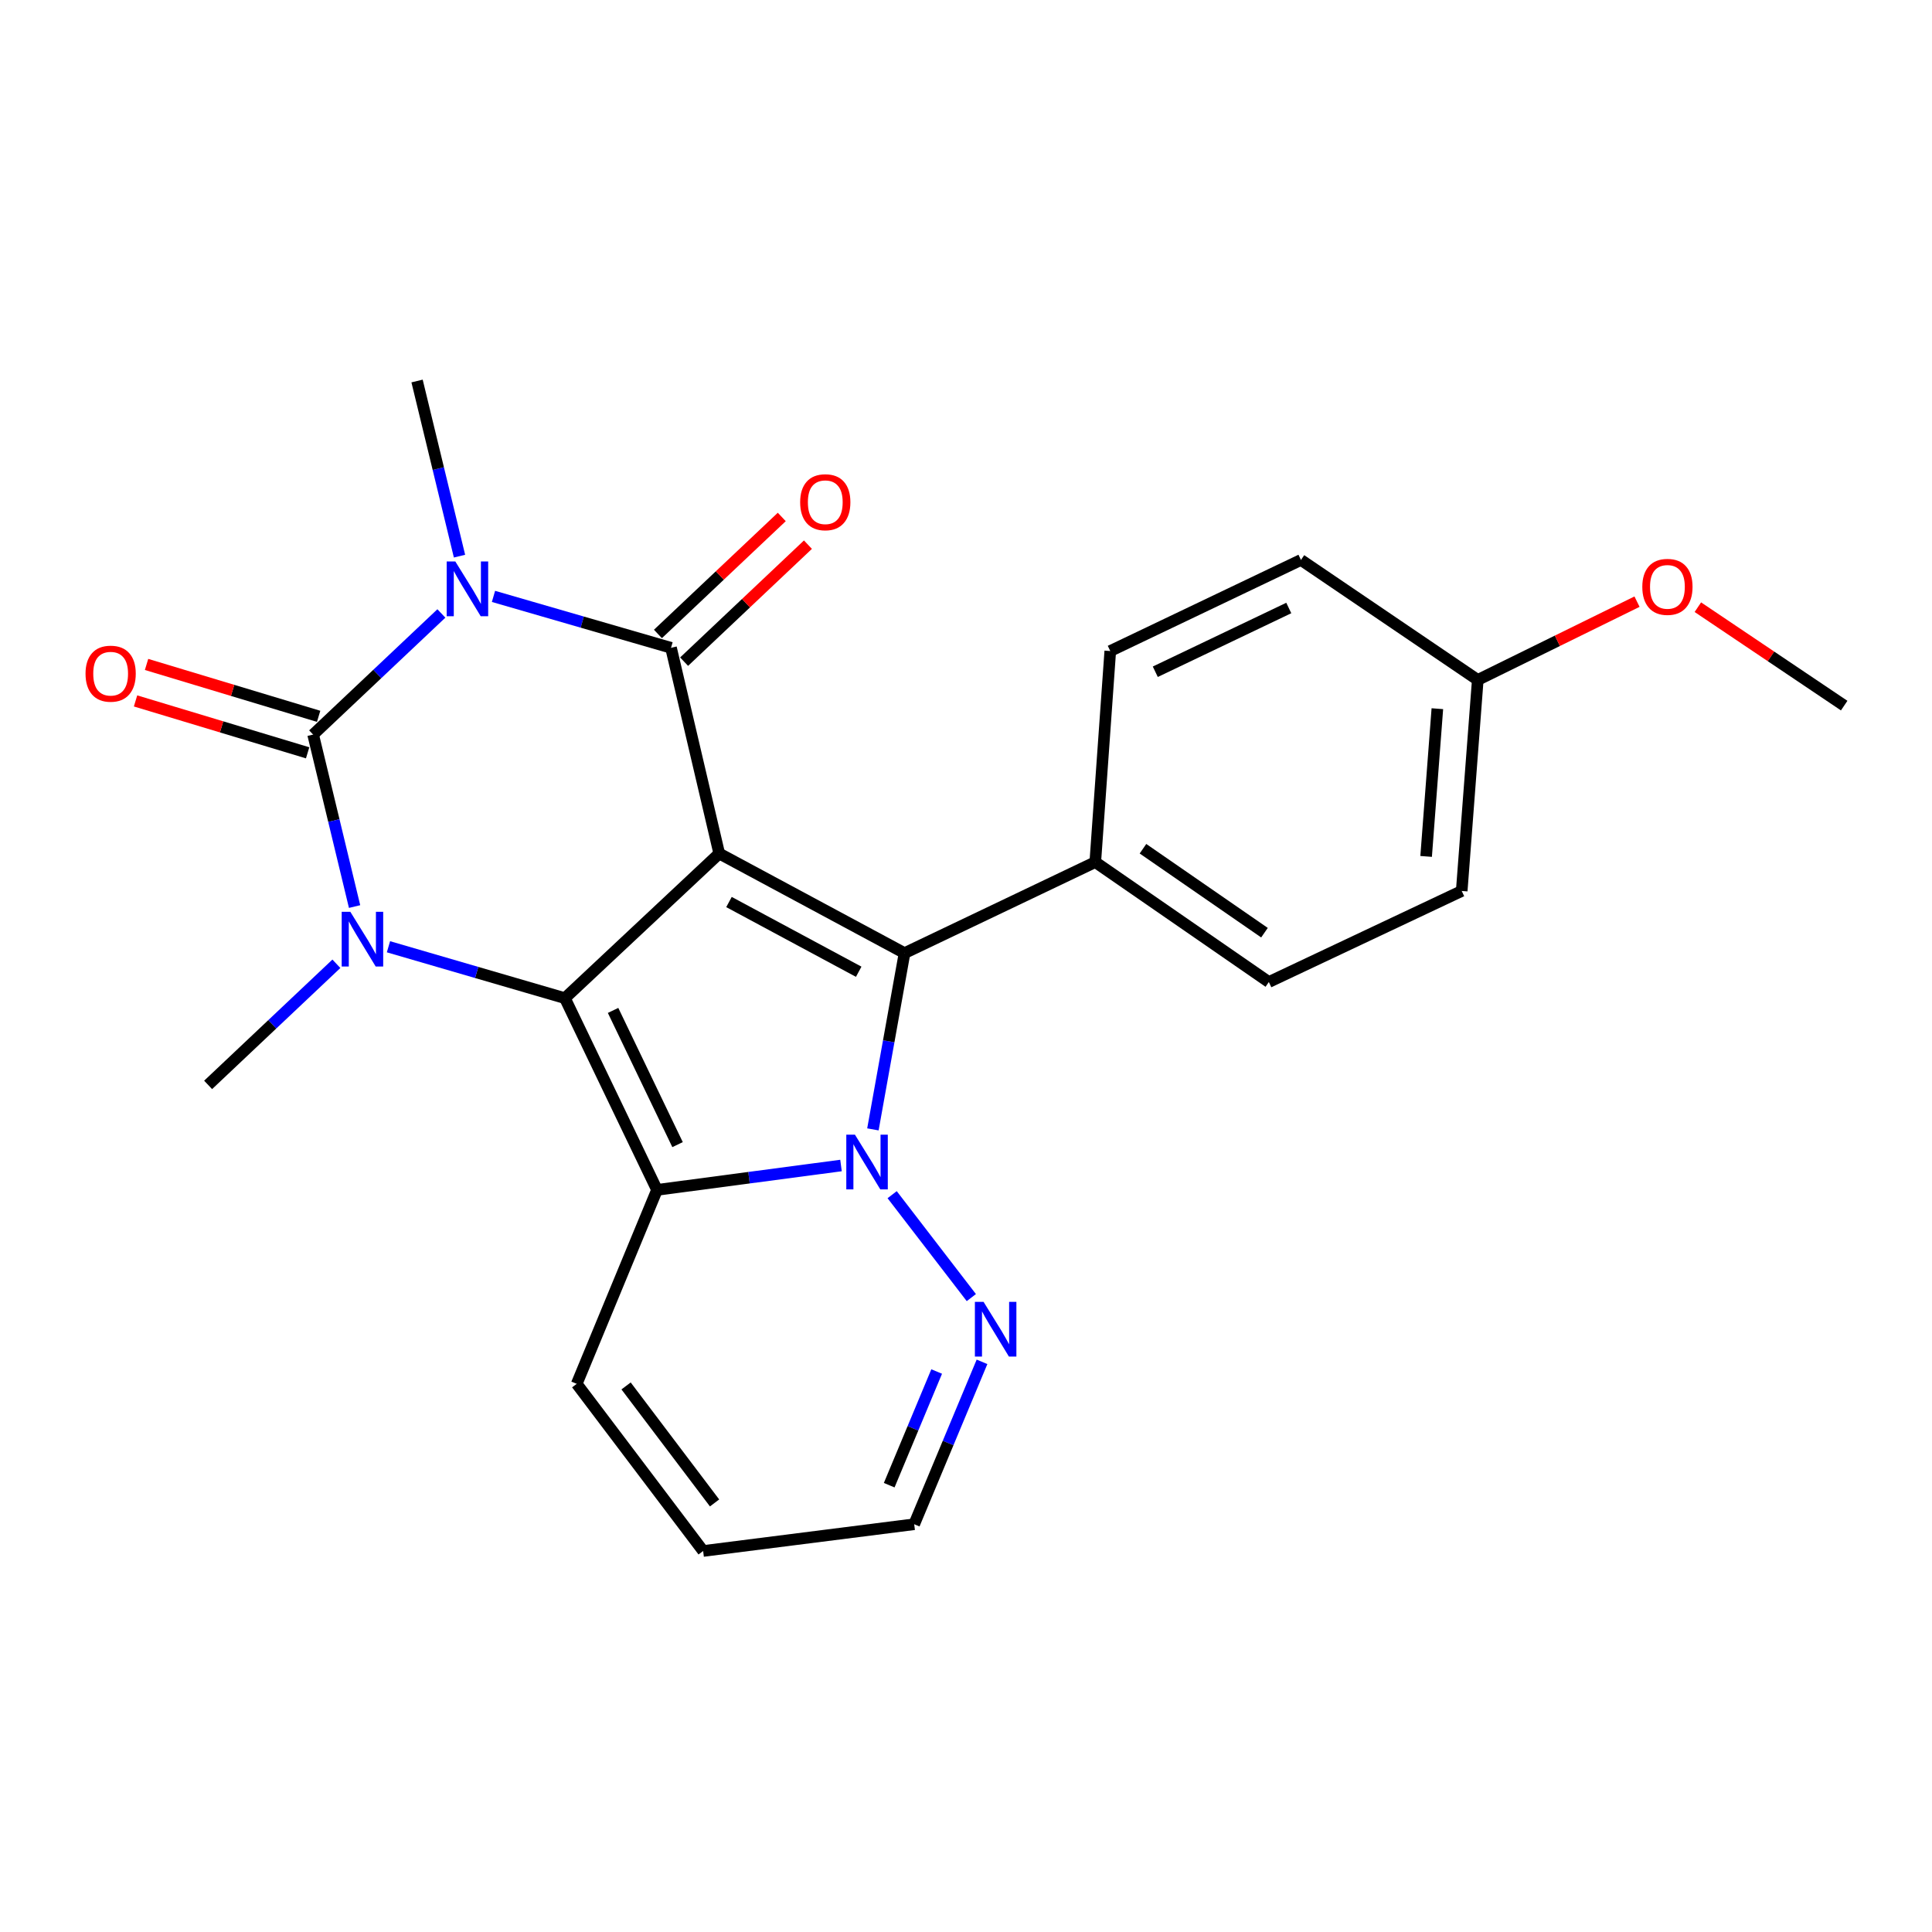 <?xml version='1.0' encoding='iso-8859-1'?>
<svg version='1.1' baseProfile='full'
              xmlns='http://www.w3.org/2000/svg'
                      xmlns:rdkit='http://www.rdkit.org/xml'
                      xmlns:xlink='http://www.w3.org/1999/xlink'
                  xml:space='preserve'
width='1000px' height='1000px' viewBox='0 0 1000 1000'>
<!-- END OF HEADER -->
<rect style='opacity:1.0;fill:#FFFFFF;stroke:none' width='1000' height='1000' x='0' y='0'> </rect>
<path class='bond-0' d='M 372.27,441.778 L 292.394,516.646' style='fill:none;fill-rule:evenodd;stroke:#000000;stroke-width:6px;stroke-linecap:butt;stroke-linejoin:miter;stroke-opacity:1' />
<path class='bond-3' d='M 372.27,441.778 L 347.318,335.306' style='fill:none;fill-rule:evenodd;stroke:#000000;stroke-width:6px;stroke-linecap:butt;stroke-linejoin:miter;stroke-opacity:1' />
<path class='bond-7' d='M 372.27,441.778 L 468.189,493.337' style='fill:none;fill-rule:evenodd;stroke:#000000;stroke-width:6px;stroke-linecap:butt;stroke-linejoin:miter;stroke-opacity:1' />
<path class='bond-7' d='M 377.319,466.886 L 444.462,502.978' style='fill:none;fill-rule:evenodd;stroke:#000000;stroke-width:6px;stroke-linecap:butt;stroke-linejoin:miter;stroke-opacity:1' />
<path class='bond-4' d='M 292.394,516.646 L 340.074,615.885' style='fill:none;fill-rule:evenodd;stroke:#000000;stroke-width:6px;stroke-linecap:butt;stroke-linejoin:miter;stroke-opacity:1' />
<path class='bond-4' d='M 317.326,522.989 L 350.702,592.457' style='fill:none;fill-rule:evenodd;stroke:#000000;stroke-width:6px;stroke-linecap:butt;stroke-linejoin:miter;stroke-opacity:1' />
<path class='bond-6' d='M 292.394,516.646 L 246.731,503.343' style='fill:none;fill-rule:evenodd;stroke:#000000;stroke-width:6px;stroke-linecap:butt;stroke-linejoin:miter;stroke-opacity:1' />
<path class='bond-6' d='M 246.731,503.343 L 201.068,490.04' style='fill:none;fill-rule:evenodd;stroke:#0000FF;stroke-width:6px;stroke-linecap:butt;stroke-linejoin:miter;stroke-opacity:1' />
<path class='bond-1' d='M 451.816,584.568 L 460.003,538.953' style='fill:none;fill-rule:evenodd;stroke:#0000FF;stroke-width:6px;stroke-linecap:butt;stroke-linejoin:miter;stroke-opacity:1' />
<path class='bond-1' d='M 460.003,538.953 L 468.189,493.337' style='fill:none;fill-rule:evenodd;stroke:#000000;stroke-width:6px;stroke-linecap:butt;stroke-linejoin:miter;stroke-opacity:1' />
<path class='bond-8' d='M 461.775,618.364 L 502.76,671.635' style='fill:none;fill-rule:evenodd;stroke:#0000FF;stroke-width:6px;stroke-linecap:butt;stroke-linejoin:miter;stroke-opacity:1' />
<path class='bond-25' d='M 435.3,603.262 L 387.687,609.574' style='fill:none;fill-rule:evenodd;stroke:#0000FF;stroke-width:6px;stroke-linecap:butt;stroke-linejoin:miter;stroke-opacity:1' />
<path class='bond-25' d='M 387.687,609.574 L 340.074,615.885' style='fill:none;fill-rule:evenodd;stroke:#000000;stroke-width:6px;stroke-linecap:butt;stroke-linejoin:miter;stroke-opacity:1' />
<path class='bond-2' d='M 255.425,308.692 L 301.371,321.999' style='fill:none;fill-rule:evenodd;stroke:#0000FF;stroke-width:6px;stroke-linecap:butt;stroke-linejoin:miter;stroke-opacity:1' />
<path class='bond-2' d='M 301.371,321.999 L 347.318,335.306' style='fill:none;fill-rule:evenodd;stroke:#000000;stroke-width:6px;stroke-linecap:butt;stroke-linejoin:miter;stroke-opacity:1' />
<path class='bond-5' d='M 228.456,317.524 L 195.266,348.869' style='fill:none;fill-rule:evenodd;stroke:#0000FF;stroke-width:6px;stroke-linecap:butt;stroke-linejoin:miter;stroke-opacity:1' />
<path class='bond-5' d='M 195.266,348.869 L 162.077,380.214' style='fill:none;fill-rule:evenodd;stroke:#000000;stroke-width:6px;stroke-linecap:butt;stroke-linejoin:miter;stroke-opacity:1' />
<path class='bond-15' d='M 237.84,287.86 L 226.856,242.534' style='fill:none;fill-rule:evenodd;stroke:#0000FF;stroke-width:6px;stroke-linecap:butt;stroke-linejoin:miter;stroke-opacity:1' />
<path class='bond-15' d='M 226.856,242.534 L 215.872,197.208' style='fill:none;fill-rule:evenodd;stroke:#000000;stroke-width:6px;stroke-linecap:butt;stroke-linejoin:miter;stroke-opacity:1' />
<path class='bond-12' d='M 354.091,342.475 L 386.14,312.195' style='fill:none;fill-rule:evenodd;stroke:#000000;stroke-width:6px;stroke-linecap:butt;stroke-linejoin:miter;stroke-opacity:1' />
<path class='bond-12' d='M 386.14,312.195 L 418.188,281.915' style='fill:none;fill-rule:evenodd;stroke:#FF0000;stroke-width:6px;stroke-linecap:butt;stroke-linejoin:miter;stroke-opacity:1' />
<path class='bond-12' d='M 340.545,328.137 L 372.593,297.857' style='fill:none;fill-rule:evenodd;stroke:#000000;stroke-width:6px;stroke-linecap:butt;stroke-linejoin:miter;stroke-opacity:1' />
<path class='bond-12' d='M 372.593,297.857 L 404.642,267.577' style='fill:none;fill-rule:evenodd;stroke:#FF0000;stroke-width:6px;stroke-linecap:butt;stroke-linejoin:miter;stroke-opacity:1' />
<path class='bond-10' d='M 340.074,615.885 L 298.509,716.275' style='fill:none;fill-rule:evenodd;stroke:#000000;stroke-width:6px;stroke-linecap:butt;stroke-linejoin:miter;stroke-opacity:1' />
<path class='bond-11' d='M 164.924,370.771 L 120.39,357.342' style='fill:none;fill-rule:evenodd;stroke:#000000;stroke-width:6px;stroke-linecap:butt;stroke-linejoin:miter;stroke-opacity:1' />
<path class='bond-11' d='M 120.39,357.342 L 75.855,343.912' style='fill:none;fill-rule:evenodd;stroke:#FF0000;stroke-width:6px;stroke-linecap:butt;stroke-linejoin:miter;stroke-opacity:1' />
<path class='bond-11' d='M 159.23,389.656 L 114.695,376.227' style='fill:none;fill-rule:evenodd;stroke:#000000;stroke-width:6px;stroke-linecap:butt;stroke-linejoin:miter;stroke-opacity:1' />
<path class='bond-11' d='M 114.695,376.227 L 70.16,362.798' style='fill:none;fill-rule:evenodd;stroke:#FF0000;stroke-width:6px;stroke-linecap:butt;stroke-linejoin:miter;stroke-opacity:1' />
<path class='bond-24' d='M 162.077,380.214 L 172.804,424.723' style='fill:none;fill-rule:evenodd;stroke:#000000;stroke-width:6px;stroke-linecap:butt;stroke-linejoin:miter;stroke-opacity:1' />
<path class='bond-24' d='M 172.804,424.723 L 183.53,469.232' style='fill:none;fill-rule:evenodd;stroke:#0000FF;stroke-width:6px;stroke-linecap:butt;stroke-linejoin:miter;stroke-opacity:1' />
<path class='bond-18' d='M 174.113,498.851 L 140.918,530.197' style='fill:none;fill-rule:evenodd;stroke:#0000FF;stroke-width:6px;stroke-linecap:butt;stroke-linejoin:miter;stroke-opacity:1' />
<path class='bond-18' d='M 140.918,530.197 L 107.723,561.542' style='fill:none;fill-rule:evenodd;stroke:#000000;stroke-width:6px;stroke-linecap:butt;stroke-linejoin:miter;stroke-opacity:1' />
<path class='bond-9' d='M 468.189,493.337 L 566.914,446.216' style='fill:none;fill-rule:evenodd;stroke:#000000;stroke-width:6px;stroke-linecap:butt;stroke-linejoin:miter;stroke-opacity:1' />
<path class='bond-13' d='M 508.288,704.886 L 490.737,746.913' style='fill:none;fill-rule:evenodd;stroke:#0000FF;stroke-width:6px;stroke-linecap:butt;stroke-linejoin:miter;stroke-opacity:1' />
<path class='bond-13' d='M 490.737,746.913 L 473.186,788.94' style='fill:none;fill-rule:evenodd;stroke:#000000;stroke-width:6px;stroke-linecap:butt;stroke-linejoin:miter;stroke-opacity:1' />
<path class='bond-13' d='M 484.821,709.893 L 472.535,739.312' style='fill:none;fill-rule:evenodd;stroke:#0000FF;stroke-width:6px;stroke-linecap:butt;stroke-linejoin:miter;stroke-opacity:1' />
<path class='bond-13' d='M 472.535,739.312 L 460.25,768.731' style='fill:none;fill-rule:evenodd;stroke:#000000;stroke-width:6px;stroke-linecap:butt;stroke-linejoin:miter;stroke-opacity:1' />
<path class='bond-16' d='M 566.914,446.216 L 656.751,508.296' style='fill:none;fill-rule:evenodd;stroke:#000000;stroke-width:6px;stroke-linecap:butt;stroke-linejoin:miter;stroke-opacity:1' />
<path class='bond-16' d='M 591.603,439.3 L 654.489,482.756' style='fill:none;fill-rule:evenodd;stroke:#000000;stroke-width:6px;stroke-linecap:butt;stroke-linejoin:miter;stroke-opacity:1' />
<path class='bond-17' d='M 566.914,446.216 L 574.672,336.972' style='fill:none;fill-rule:evenodd;stroke:#000000;stroke-width:6px;stroke-linecap:butt;stroke-linejoin:miter;stroke-opacity:1' />
<path class='bond-14' d='M 298.509,716.275 L 363.942,802.792' style='fill:none;fill-rule:evenodd;stroke:#000000;stroke-width:6px;stroke-linecap:butt;stroke-linejoin:miter;stroke-opacity:1' />
<path class='bond-14' d='M 324.057,717.354 L 369.859,777.916' style='fill:none;fill-rule:evenodd;stroke:#000000;stroke-width:6px;stroke-linecap:butt;stroke-linejoin:miter;stroke-opacity:1' />
<path class='bond-27' d='M 473.186,788.94 L 363.942,802.792' style='fill:none;fill-rule:evenodd;stroke:#000000;stroke-width:6px;stroke-linecap:butt;stroke-linejoin:miter;stroke-opacity:1' />
<path class='bond-21' d='M 656.751,508.296 L 756.582,461.163' style='fill:none;fill-rule:evenodd;stroke:#000000;stroke-width:6px;stroke-linecap:butt;stroke-linejoin:miter;stroke-opacity:1' />
<path class='bond-20' d='M 574.672,336.972 L 673.375,289.829' style='fill:none;fill-rule:evenodd;stroke:#000000;stroke-width:6px;stroke-linecap:butt;stroke-linejoin:miter;stroke-opacity:1' />
<path class='bond-20' d='M 597.979,347.699 L 667.071,314.699' style='fill:none;fill-rule:evenodd;stroke:#000000;stroke-width:6px;stroke-linecap:butt;stroke-linejoin:miter;stroke-opacity:1' />
<path class='bond-19' d='M 764.888,351.93 L 673.375,289.829' style='fill:none;fill-rule:evenodd;stroke:#000000;stroke-width:6px;stroke-linecap:butt;stroke-linejoin:miter;stroke-opacity:1' />
<path class='bond-22' d='M 764.888,351.93 L 806.104,331.672' style='fill:none;fill-rule:evenodd;stroke:#000000;stroke-width:6px;stroke-linecap:butt;stroke-linejoin:miter;stroke-opacity:1' />
<path class='bond-22' d='M 806.104,331.672 L 847.319,311.414' style='fill:none;fill-rule:evenodd;stroke:#FF0000;stroke-width:6px;stroke-linecap:butt;stroke-linejoin:miter;stroke-opacity:1' />
<path class='bond-26' d='M 764.888,351.93 L 756.582,461.163' style='fill:none;fill-rule:evenodd;stroke:#000000;stroke-width:6px;stroke-linecap:butt;stroke-linejoin:miter;stroke-opacity:1' />
<path class='bond-26' d='M 743.974,366.819 L 738.159,443.283' style='fill:none;fill-rule:evenodd;stroke:#000000;stroke-width:6px;stroke-linecap:butt;stroke-linejoin:miter;stroke-opacity:1' />
<path class='bond-23' d='M 878.81,314.279 L 916.678,339.751' style='fill:none;fill-rule:evenodd;stroke:#FF0000;stroke-width:6px;stroke-linecap:butt;stroke-linejoin:miter;stroke-opacity:1' />
<path class='bond-23' d='M 916.678,339.751 L 954.545,365.223' style='fill:none;fill-rule:evenodd;stroke:#000000;stroke-width:6px;stroke-linecap:butt;stroke-linejoin:miter;stroke-opacity:1' />
<path  class='atom-2' d='M 442.522 587.315
L 451.802 602.315
Q 452.722 603.795, 454.202 606.475
Q 455.682 609.155, 455.762 609.315
L 455.762 587.315
L 459.522 587.315
L 459.522 615.635
L 455.642 615.635
L 445.682 599.235
Q 444.522 597.315, 443.282 595.115
Q 442.082 592.915, 441.722 592.235
L 441.722 615.635
L 438.042 615.635
L 438.042 587.315
L 442.522 587.315
' fill='#0000FF'/>
<path  class='atom-3' d='M 235.682 290.627
L 244.962 305.627
Q 245.882 307.107, 247.362 309.787
Q 248.842 312.467, 248.922 312.627
L 248.922 290.627
L 252.682 290.627
L 252.682 318.947
L 248.802 318.947
L 238.842 302.547
Q 237.682 300.627, 236.442 298.427
Q 235.242 296.227, 234.882 295.547
L 234.882 318.947
L 231.202 318.947
L 231.202 290.627
L 235.682 290.627
' fill='#0000FF'/>
<path  class='atom-7' d='M 181.339 471.956
L 190.619 486.956
Q 191.539 488.436, 193.019 491.116
Q 194.499 493.796, 194.579 493.956
L 194.579 471.956
L 198.339 471.956
L 198.339 500.276
L 194.459 500.276
L 184.499 483.876
Q 183.339 481.956, 182.099 479.756
Q 180.899 477.556, 180.539 476.876
L 180.539 500.276
L 176.859 500.276
L 176.859 471.956
L 181.339 471.956
' fill='#0000FF'/>
<path  class='atom-9' d='M 509.083 673.832
L 518.363 688.832
Q 519.283 690.312, 520.763 692.992
Q 522.243 695.672, 522.323 695.832
L 522.323 673.832
L 526.083 673.832
L 526.083 702.152
L 522.203 702.152
L 512.243 685.752
Q 511.083 683.832, 509.843 681.632
Q 508.643 679.432, 508.283 678.752
L 508.283 702.152
L 504.603 702.152
L 504.603 673.832
L 509.083 673.832
' fill='#0000FF'/>
<path  class='atom-12' d='M 44.271 348.69
Q 44.271 341.89, 47.631 338.09
Q 50.991 334.29, 57.271 334.29
Q 63.551 334.29, 66.911 338.09
Q 70.271 341.89, 70.271 348.69
Q 70.271 355.57, 66.871 359.49
Q 63.471 363.37, 57.271 363.37
Q 51.031 363.37, 47.631 359.49
Q 44.271 355.61, 44.271 348.69
M 57.271 360.17
Q 61.591 360.17, 63.911 357.29
Q 66.271 354.37, 66.271 348.69
Q 66.271 343.13, 63.911 340.33
Q 61.591 337.49, 57.271 337.49
Q 52.951 337.49, 50.591 340.29
Q 48.271 343.09, 48.271 348.69
Q 48.271 354.41, 50.591 357.29
Q 52.951 360.17, 57.271 360.17
' fill='#FF0000'/>
<path  class='atom-13' d='M 414.161 259.948
Q 414.161 253.148, 417.521 249.348
Q 420.881 245.548, 427.161 245.548
Q 433.441 245.548, 436.801 249.348
Q 440.161 253.148, 440.161 259.948
Q 440.161 266.828, 436.761 270.748
Q 433.361 274.628, 427.161 274.628
Q 420.921 274.628, 417.521 270.748
Q 414.161 266.868, 414.161 259.948
M 427.161 271.428
Q 431.481 271.428, 433.801 268.548
Q 436.161 265.628, 436.161 259.948
Q 436.161 254.388, 433.801 251.588
Q 431.481 248.748, 427.161 248.748
Q 422.841 248.748, 420.481 251.548
Q 418.161 254.348, 418.161 259.948
Q 418.161 265.668, 420.481 268.548
Q 422.841 271.428, 427.161 271.428
' fill='#FF0000'/>
<path  class='atom-23' d='M 850.054 303.76
Q 850.054 296.96, 853.414 293.16
Q 856.774 289.36, 863.054 289.36
Q 869.334 289.36, 872.694 293.16
Q 876.054 296.96, 876.054 303.76
Q 876.054 310.64, 872.654 314.56
Q 869.254 318.44, 863.054 318.44
Q 856.814 318.44, 853.414 314.56
Q 850.054 310.68, 850.054 303.76
M 863.054 315.24
Q 867.374 315.24, 869.694 312.36
Q 872.054 309.44, 872.054 303.76
Q 872.054 298.2, 869.694 295.4
Q 867.374 292.56, 863.054 292.56
Q 858.734 292.56, 856.374 295.36
Q 854.054 298.16, 854.054 303.76
Q 854.054 309.48, 856.374 312.36
Q 858.734 315.24, 863.054 315.24
' fill='#FF0000'/>
</svg>

